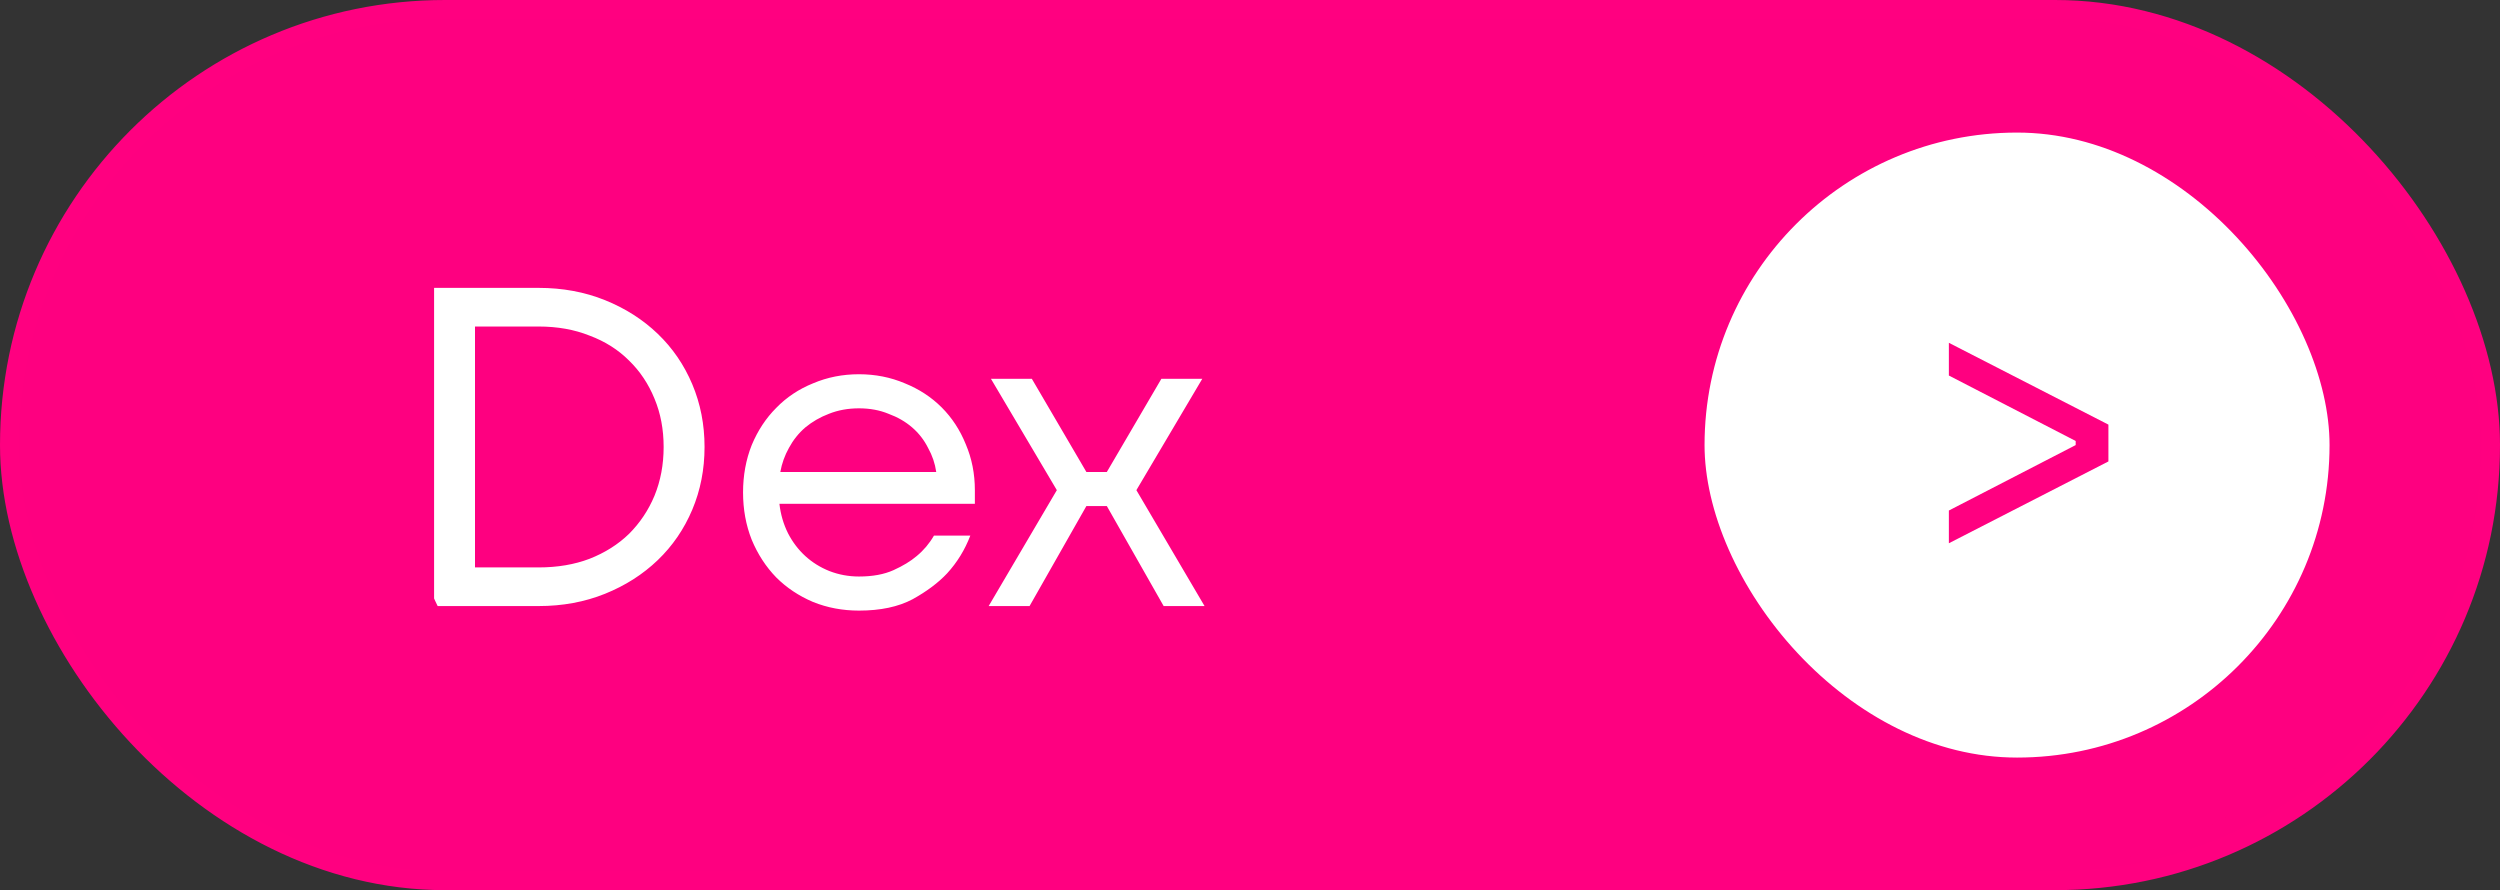 <?xml version="1.0" encoding="UTF-8"?> <svg xmlns="http://www.w3.org/2000/svg" width="132" height="47" viewBox="0 0 132 47" fill="none"><rect x="0" y="0" width="132" height="47" fill="#333333" stroke="none"/> <rect x="0.5" y="0.5" width="131" height="46" rx="23" fill="#FE0080" stroke="#FF0080"></rect> <g clip-path="url(#clip0_183_474)"> <rect x="21" y="1" width="108" height="45" rx="22.5" fill="#FE0080"></rect> <path d="M22.92 15.2H28.44C29.704 15.2 30.872 15.416 31.944 15.848C33.016 16.28 33.944 16.872 34.728 17.624C35.512 18.376 36.12 19.264 36.552 20.288C36.984 21.312 37.2 22.416 37.2 23.6C37.2 24.784 36.984 25.888 36.552 26.912C36.12 27.936 35.512 28.824 34.728 29.576C33.944 30.328 33.016 30.92 31.944 31.352C30.872 31.784 29.704 32 28.44 32H22.92V15.2ZM28.44 29.96C29.432 29.96 30.328 29.808 31.128 29.504C31.944 29.184 32.64 28.744 33.216 28.184C33.792 27.608 34.24 26.936 34.56 26.168C34.88 25.384 35.04 24.528 35.04 23.6C35.04 22.672 34.88 21.824 34.56 21.056C34.24 20.272 33.792 19.6 33.216 19.04C32.64 18.464 31.944 18.024 31.128 17.72C30.328 17.4 29.432 17.24 28.44 17.24H25.08V29.96H28.44ZM45.353 32.24C44.489 32.24 43.681 32.088 42.929 31.784C42.177 31.464 41.529 31.032 40.985 30.488C40.441 29.928 40.009 29.264 39.689 28.496C39.385 27.728 39.233 26.896 39.233 26C39.233 25.104 39.385 24.272 39.689 23.504C40.009 22.736 40.441 22.08 40.985 21.536C41.529 20.976 42.177 20.544 42.929 20.24C43.681 19.92 44.489 19.76 45.353 19.76C46.217 19.76 47.025 19.92 47.777 20.24C48.529 20.544 49.177 20.968 49.721 21.512C50.265 22.056 50.689 22.704 50.993 23.456C51.313 24.208 51.473 25.016 51.473 25.88V26.6H41.153C41.217 27.16 41.369 27.68 41.609 28.16C41.849 28.624 42.153 29.024 42.521 29.36C42.889 29.696 43.313 29.96 43.793 30.152C44.289 30.344 44.809 30.44 45.353 30.44C46.073 30.44 46.681 30.328 47.177 30.104C47.673 29.88 48.081 29.632 48.401 29.36C48.769 29.056 49.073 28.696 49.313 28.28H51.233C50.945 29.032 50.537 29.696 50.009 30.272C49.545 30.768 48.937 31.224 48.185 31.64C47.433 32.04 46.489 32.24 45.353 32.24ZM49.433 24.92C49.369 24.472 49.225 24.048 49.001 23.648C48.793 23.232 48.513 22.872 48.161 22.568C47.809 22.264 47.393 22.024 46.913 21.848C46.449 21.656 45.929 21.56 45.353 21.56C44.777 21.56 44.249 21.656 43.769 21.848C43.305 22.024 42.889 22.264 42.521 22.568C42.169 22.872 41.881 23.232 41.657 23.648C41.433 24.048 41.281 24.472 41.201 24.92H49.433ZM55.801 25.88L52.321 20H54.481L57.361 24.92H58.441L61.321 20H63.481L60.001 25.88L63.601 32H61.441L58.441 26.72H57.361L54.361 32H52.201L55.801 25.88Z" fill="white"></path> <rect x="87" y="4" width="39" height="39" rx="19.5" fill="white" stroke="#FE0080" stroke-width="6"></rect> <path d="M102.9 26.956L109.596 23.5V23.284L102.9 19.828V18.1L111.324 22.42V24.364L102.9 28.684V26.956Z" fill="#FF0080"></path> </g> <defs> <clipPath id="clip0_183_474"> <rect x="21" y="1" width="108" height="45" rx="22.5" fill="white"></rect> </clipPath> </defs> </svg> 